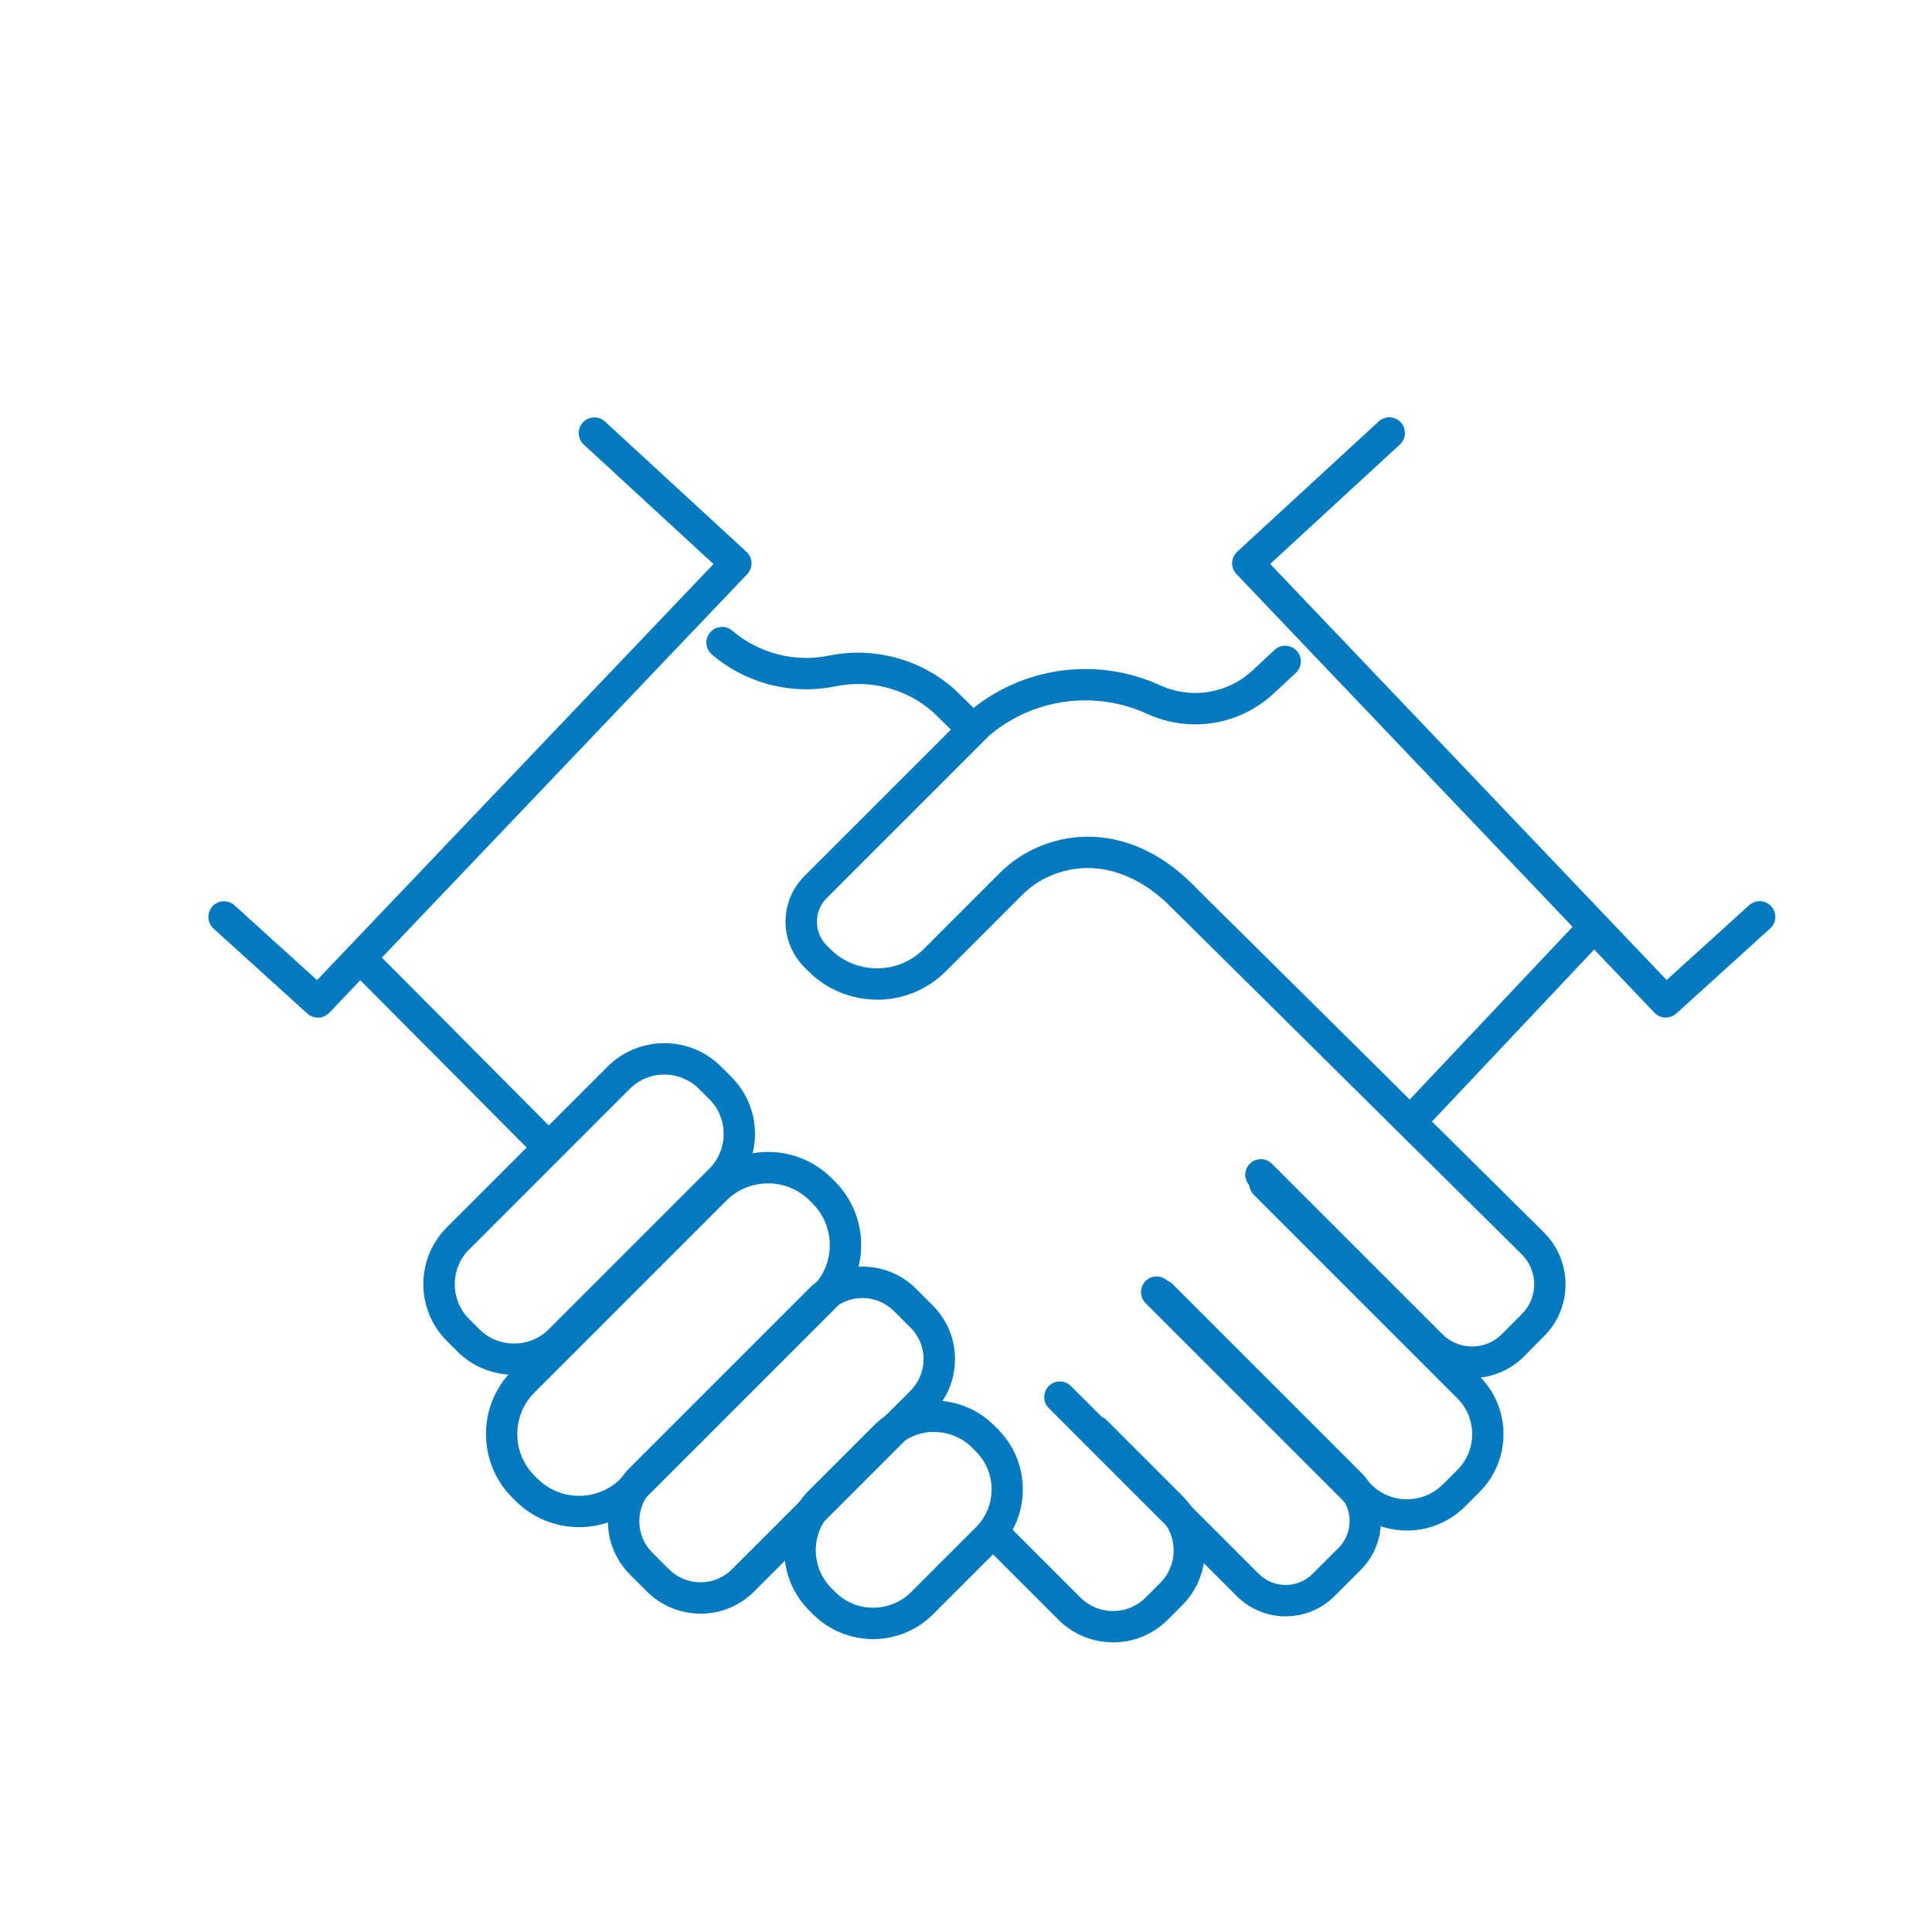 <?xml version="1.0" encoding="UTF-8"?><svg xmlns="http://www.w3.org/2000/svg" viewBox="0 0 200 200"><defs><style>.c{fill:#037abd;}</style></defs><g id="a"/><g id="b"><g><g><path class="c" d="M90.79,103.48c-2.69,0-5.23-1.05-7.13-2.96l-.37-.37c-1.27-1.27-1.97-2.95-1.97-4.74s.7-3.48,1.97-4.74l16.85-16.85s.06-.06,.09-.08c5.49-4.72,13.28-5.81,19.86-2.8,3.23,1.48,6.99,.87,9.59-1.55l2.26-2.11c.66-.61,1.68-.57,2.29,.08,.61,.66,.57,1.68-.08,2.29l-2.26,2.11c-3.56,3.32-8.72,4.16-13.15,2.13-5.41-2.48-11.82-1.59-16.35,2.27l-16.81,16.81c-.65,.65-1.01,1.52-1.01,2.45s.36,1.8,1.01,2.45l.37,.37c1.29,1.29,3.01,2,4.84,2s3.55-.71,4.84-2l7.91-7.91c2.28-2.28,5.47-3.63,8.76-3.71,2.78-.07,6.97,.73,11.21,4.98,.63,.63,.63,1.66,0,2.29-.63,.63-1.66,.63-2.29,0-2.71-2.71-5.78-4.1-8.84-4.03-2.47,.06-4.85,1.07-6.54,2.76l-7.91,7.91c-1.91,1.91-4.44,2.96-7.13,2.96Z"/><path class="c" d="M146.38,117.33c-.4,0-.8-.15-1.11-.44-.65-.61-.68-1.64-.07-2.29l17.89-18.97c.61-.65,1.64-.68,2.29-.07,.65,.61,.68,1.64,.07,2.29l-17.89,18.97c-.32,.34-.75,.51-1.18,.51Z"/><path class="c" d="M53.21,142.32c-2.13,0-4.26-.81-5.89-2.44l-1.06-1.06c-3.25-3.25-3.25-8.53,0-11.77l16.62-16.62c1.57-1.57,3.66-2.44,5.89-2.44s4.31,.87,5.89,2.44l1.06,1.06c3.25,3.25,3.25,8.53,0,11.77h0l-16.62,16.62c-1.62,1.62-3.76,2.44-5.89,2.44Zm15.56-31.08c-1.36,0-2.63,.53-3.59,1.49l-16.62,16.62c-1.98,1.98-1.98,5.2,0,7.19l1.06,1.06c1.98,1.98,5.21,1.98,7.19,0l16.62-16.62c1.98-1.98,1.98-5.21,0-7.19l-1.06-1.06c-.96-.96-2.24-1.49-3.59-1.49Zm5.8,10.88h0Z"/><path class="c" d="M72.51,167.04c-2.1,0-4.08-.82-5.57-2.31l-1.7-1.7c-1.49-1.49-2.31-3.46-2.31-5.56s.82-4.08,2.31-5.57l18.47-18.47c1.49-1.49,3.46-2.31,5.57-2.31s4.08,.82,5.57,2.31l1.7,1.7c1.49,1.49,2.31,3.46,2.31,5.57s-.82,4.08-2.31,5.57h0l-18.47,18.47c-1.49,1.49-3.46,2.31-5.57,2.31Zm16.77-32.67c-1.24,0-2.4,.48-3.27,1.36l-18.47,18.47c-.87,.87-1.36,2.04-1.36,3.27s.48,2.4,1.36,3.27l1.7,1.7c.87,.87,2.04,1.36,3.27,1.36s2.4-.48,3.27-1.36l18.47-18.47c.87-.87,1.36-2.04,1.36-3.27s-.48-2.4-1.36-3.27l-1.7-1.7c-.87-.87-2.04-1.36-3.27-1.36Zm6.12,10.75h0Z"/><path class="c" d="M90.38,169.68c-2.25,0-4.5-.86-6.22-2.57l-.4-.4c-3.43-3.43-3.43-9.01,0-12.44l6.71-6.71c3.43-3.43,9.01-3.43,12.44,0l.4,.4c1.66,1.66,2.57,3.87,2.57,6.22s-.91,4.56-2.58,6.22h0l-6.71,6.71c-1.71,1.71-3.97,2.57-6.22,2.57Zm6.32-21.45c-1.42,0-2.84,.54-3.92,1.62l-6.71,6.71c-2.16,2.16-2.16,5.68,0,7.85l.4,.4c2.16,2.16,5.68,2.16,7.85,0l6.71-6.71c1.05-1.05,1.62-2.44,1.62-3.92s-.58-2.88-1.62-3.92l-.4-.4c-1.08-1.08-2.5-1.62-3.92-1.62Zm5.47,11.02h0Z"/><path class="c" d="M59.95,158.09c-2.39,0-4.78-.91-6.6-2.73l-.31-.31c-1.76-1.76-2.73-4.11-2.73-6.6s.97-4.84,2.73-6.6l19.87-19.87c1.76-1.76,4.11-2.73,6.6-2.73s4.84,.97,6.6,2.73l.31,.31c3.64,3.64,3.64,9.56,0,13.2h0l-19.87,19.87c-1.82,1.82-4.21,2.73-6.6,2.73Zm19.56-35.59c-1.56,0-3.12,.59-4.31,1.78l-19.87,19.87c-1.15,1.15-1.78,2.68-1.78,4.3s.63,3.16,1.78,4.31l.31,.31c2.37,2.37,6.24,2.37,8.61,0l19.87-19.87c2.37-2.37,2.37-6.24,0-8.61l-.31-.31c-1.19-1.19-2.75-1.78-4.31-1.78Zm5.76,11.85h0Z"/><path class="c" d="M152.4,142.63c-2.03,0-3.94-.79-5.37-2.22l-17.65-17.65c-.63-.63-.63-1.66,0-2.29,.63-.63,1.66-.63,2.29,0l17.65,17.65c.82,.82,1.91,1.27,3.07,1.27s2.25-.45,3.07-1.27l2.09-2.1c.82-.82,1.27-1.91,1.27-3.07s-.45-2.25-1.27-3.08l-36.35-35.99c-.64-.63-.64-1.66-.01-2.29,.63-.64,1.66-.64,2.29-.01l36.35,36c1.44,1.44,2.23,3.35,2.23,5.38s-.79,3.94-2.22,5.37l-2.09,2.1c-1.43,1.43-3.34,2.22-5.37,2.22Z"/><path class="c" d="M133.09,167.32c-1.92,0-3.73-.75-5.08-2.11l-19.44-19.44c-.63-.63-.63-1.66,0-2.29s1.66-.63,2.29,0l19.44,19.44c1.54,1.54,4.04,1.54,5.58,0l2.67-2.67c.75-.74,1.16-1.74,1.16-2.79s-.41-2.04-1.16-2.79l-19.44-19.44c-.63-.63-.63-1.66,0-2.29s1.66-.63,2.29,0l19.44,19.44c1.36,1.36,2.11,3.16,2.11,5.08s-.75,3.73-2.11,5.08l-2.67,2.67c-1.36,1.36-3.16,2.11-5.08,2.11Z"/><path class="c" d="M115.22,170.01c-2.05,0-4.1-.78-5.66-2.34l-7.82-7.82c-.63-.63-.63-1.66,0-2.29,.63-.63,1.66-.63,2.29,0l7.82,7.82c1.86,1.86,4.88,1.86,6.74,0l1.51-1.51c1.86-1.86,1.86-4.88,0-6.74l-7.82-7.82c-.63-.63-.63-1.66,0-2.29,.63-.63,1.66-.63,2.29,0l7.82,7.82c3.12,3.12,3.12,8.2,0,11.33l-1.51,1.51c-1.56,1.56-3.61,2.34-5.66,2.34Z"/><path class="c" d="M145.65,158.44c-2.17,0-4.35-.83-6-2.48l-21.06-21.06c-.63-.63-.63-1.66,0-2.29,.63-.63,1.66-.63,2.29,0l21.06,21.06c2.05,2.05,5.37,2.04,7.42,0l1.5-1.5c.99-.99,1.54-2.31,1.54-3.71s-.55-2.72-1.54-3.71l-21.06-21.06c-.63-.63-.63-1.66,0-2.29,.63-.63,1.66-.63,2.29,0l21.06,21.06c1.6,1.6,2.49,3.73,2.49,6s-.88,4.4-2.49,6l-1.5,1.5c-1.66,1.65-3.83,2.48-6,2.48Z"/><path class="c" d="M56.8,120.41c-.42,0-.83-.16-1.15-.48l-19.21-19.32c-.63-.64-.63-1.66,0-2.29,.63-.63,1.66-.63,2.29,0l19.21,19.32c.63,.64,.63,1.66,0,2.29-.32,.31-.73,.47-1.14,.47Z"/><path class="c" d="M100.5,76.91c-.41,0-.82-.16-1.14-.47l-2.71-2.66c-2.71-2.45-6.54-3.49-10.18-2.73-4.51,.93-9.28-.3-12.78-3.3-.68-.58-.76-1.61-.17-2.29,.58-.68,1.61-.76,2.29-.17,2.74,2.35,6.48,3.31,10.01,2.58,4.65-.96,9.54,.37,13.06,3.55l2.76,2.71c.64,.63,.65,1.66,.02,2.29-.32,.32-.74,.48-1.16,.48Z"/></g><path class="c" d="M32.9,105.34c-.39,0-.78-.14-1.09-.42l-9.71-8.8c-.66-.6-.71-1.63-.11-2.29,.6-.66,1.63-.71,2.29-.11l8.54,7.74,41.04-43.07-13.43-12.37c-.66-.61-.7-1.63-.09-2.29,.61-.66,1.63-.7,2.29-.09l14.65,13.49c.32,.29,.51,.71,.52,1.14,.01,.43-.15,.86-.45,1.17l-43.27,45.41c-.32,.33-.75,.5-1.17,.5Z"/><path class="c" d="M172.44,105.34c-.43,0-.86-.17-1.17-.5l-43.27-45.41c-.3-.31-.46-.74-.45-1.17,.01-.44,.2-.85,.52-1.14l14.65-13.49c.66-.61,1.69-.57,2.29,.09,.61,.66,.56,1.69-.09,2.29l-13.43,12.37,41.04,43.07,8.54-7.74c.66-.6,1.69-.55,2.29,.11,.6,.66,.55,1.69-.11,2.29l-9.71,8.8c-.31,.28-.7,.42-1.09,.42Z"/></g></g></svg>